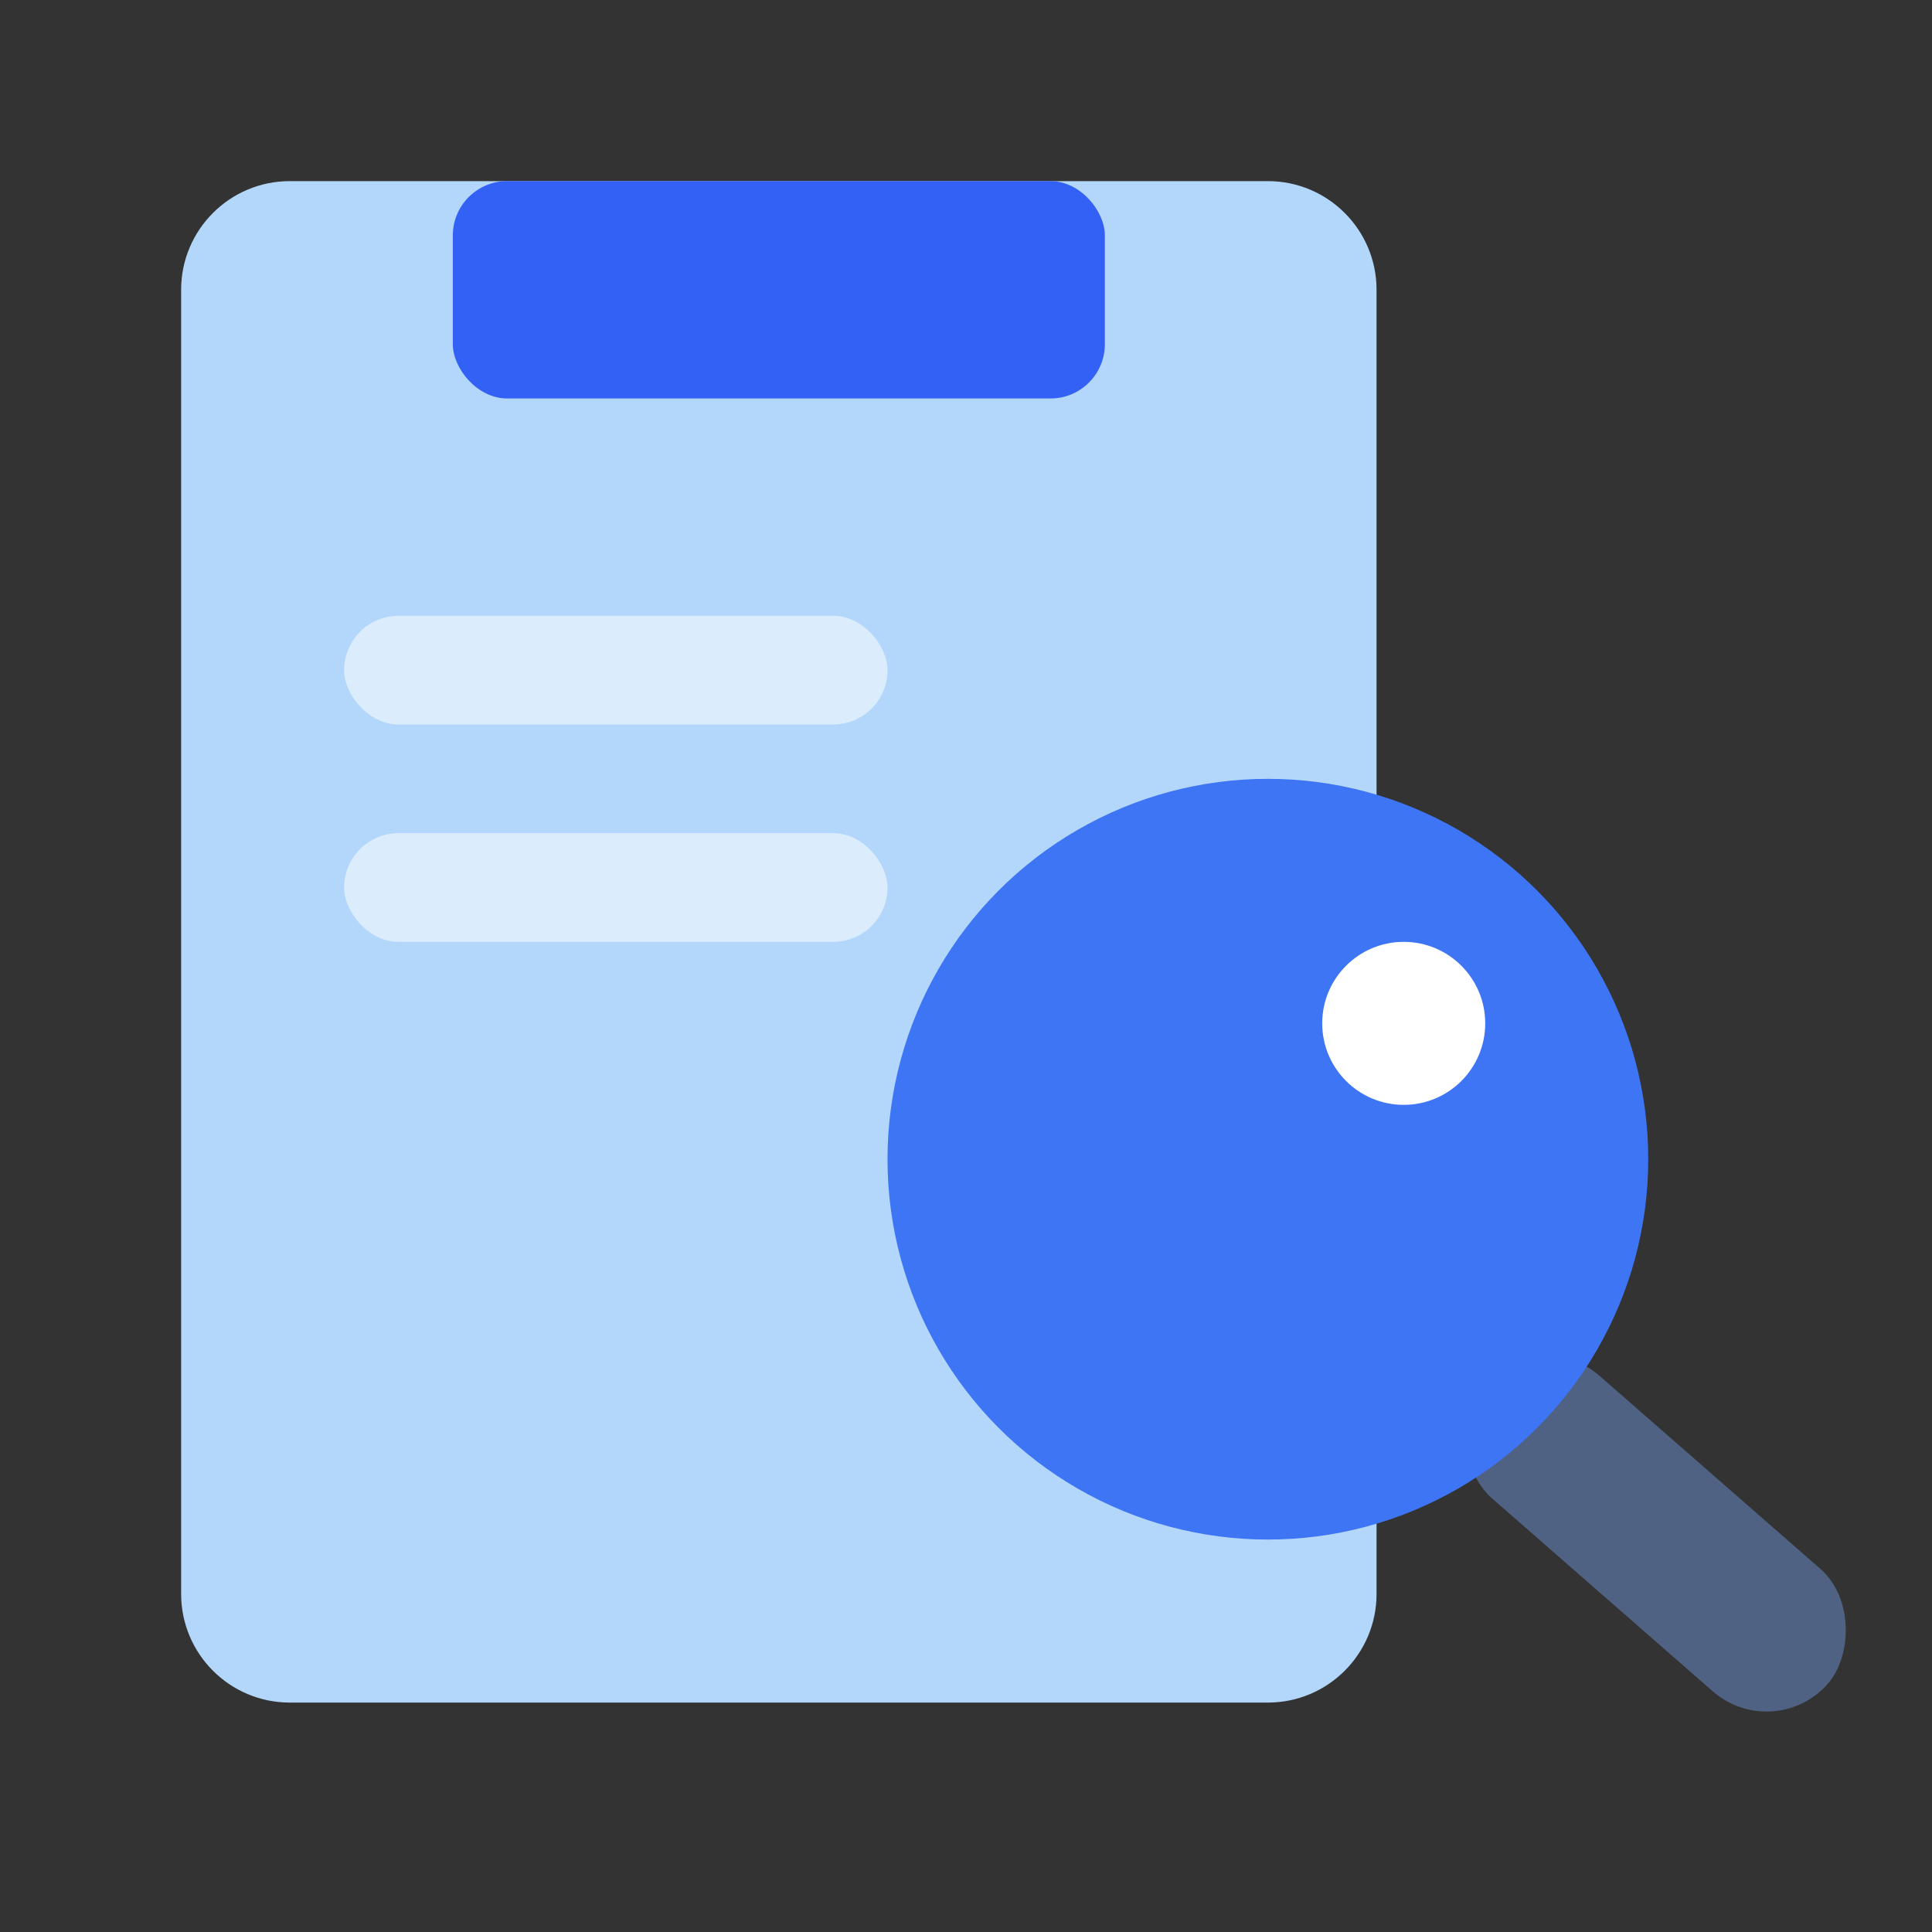 <svg width="32" height="32" viewBox="0 0 32 32" fill="none" xmlns="http://www.w3.org/2000/svg">
<rect x="0" y="0" width="32" height="32" fill="#333333" stroke="none"/>
<path d="M3 4.8C3 3.806 3.806 3 4.8 3H21C21.994 3 22.8 3.806 22.8 4.8V26.4C22.8 27.394 21.994 28.2 21 28.2H4.8C3.806 28.2 3 27.394 3 26.4V4.8Z" fill="#B3D7FA"/>
<rect x="7.5" y="3" width="10.8" height="3.6" rx="0.9" fill="#3461F5"/>
<rect x="25.477" y="21.9" width="7.553" height="2.7" rx="1.35" transform="rotate(41.155 25.477 21.9)" fill="#4F6284"/>
<rect x="5.7" y="10.2" width="9" height="1.8" rx="0.9" fill="white" fill-opacity="0.52"/>
<rect x="5.7" y="13.8" width="9" height="1.8" rx="0.9" fill="white" fill-opacity="0.52"/>
<ellipse cx="21" cy="19.2" rx="6.3" ry="6.3" fill="#3D75F5"/>
<ellipse cx="23.25" cy="16.95" rx="1.35" ry="1.35" fill="white"/>
</svg>
